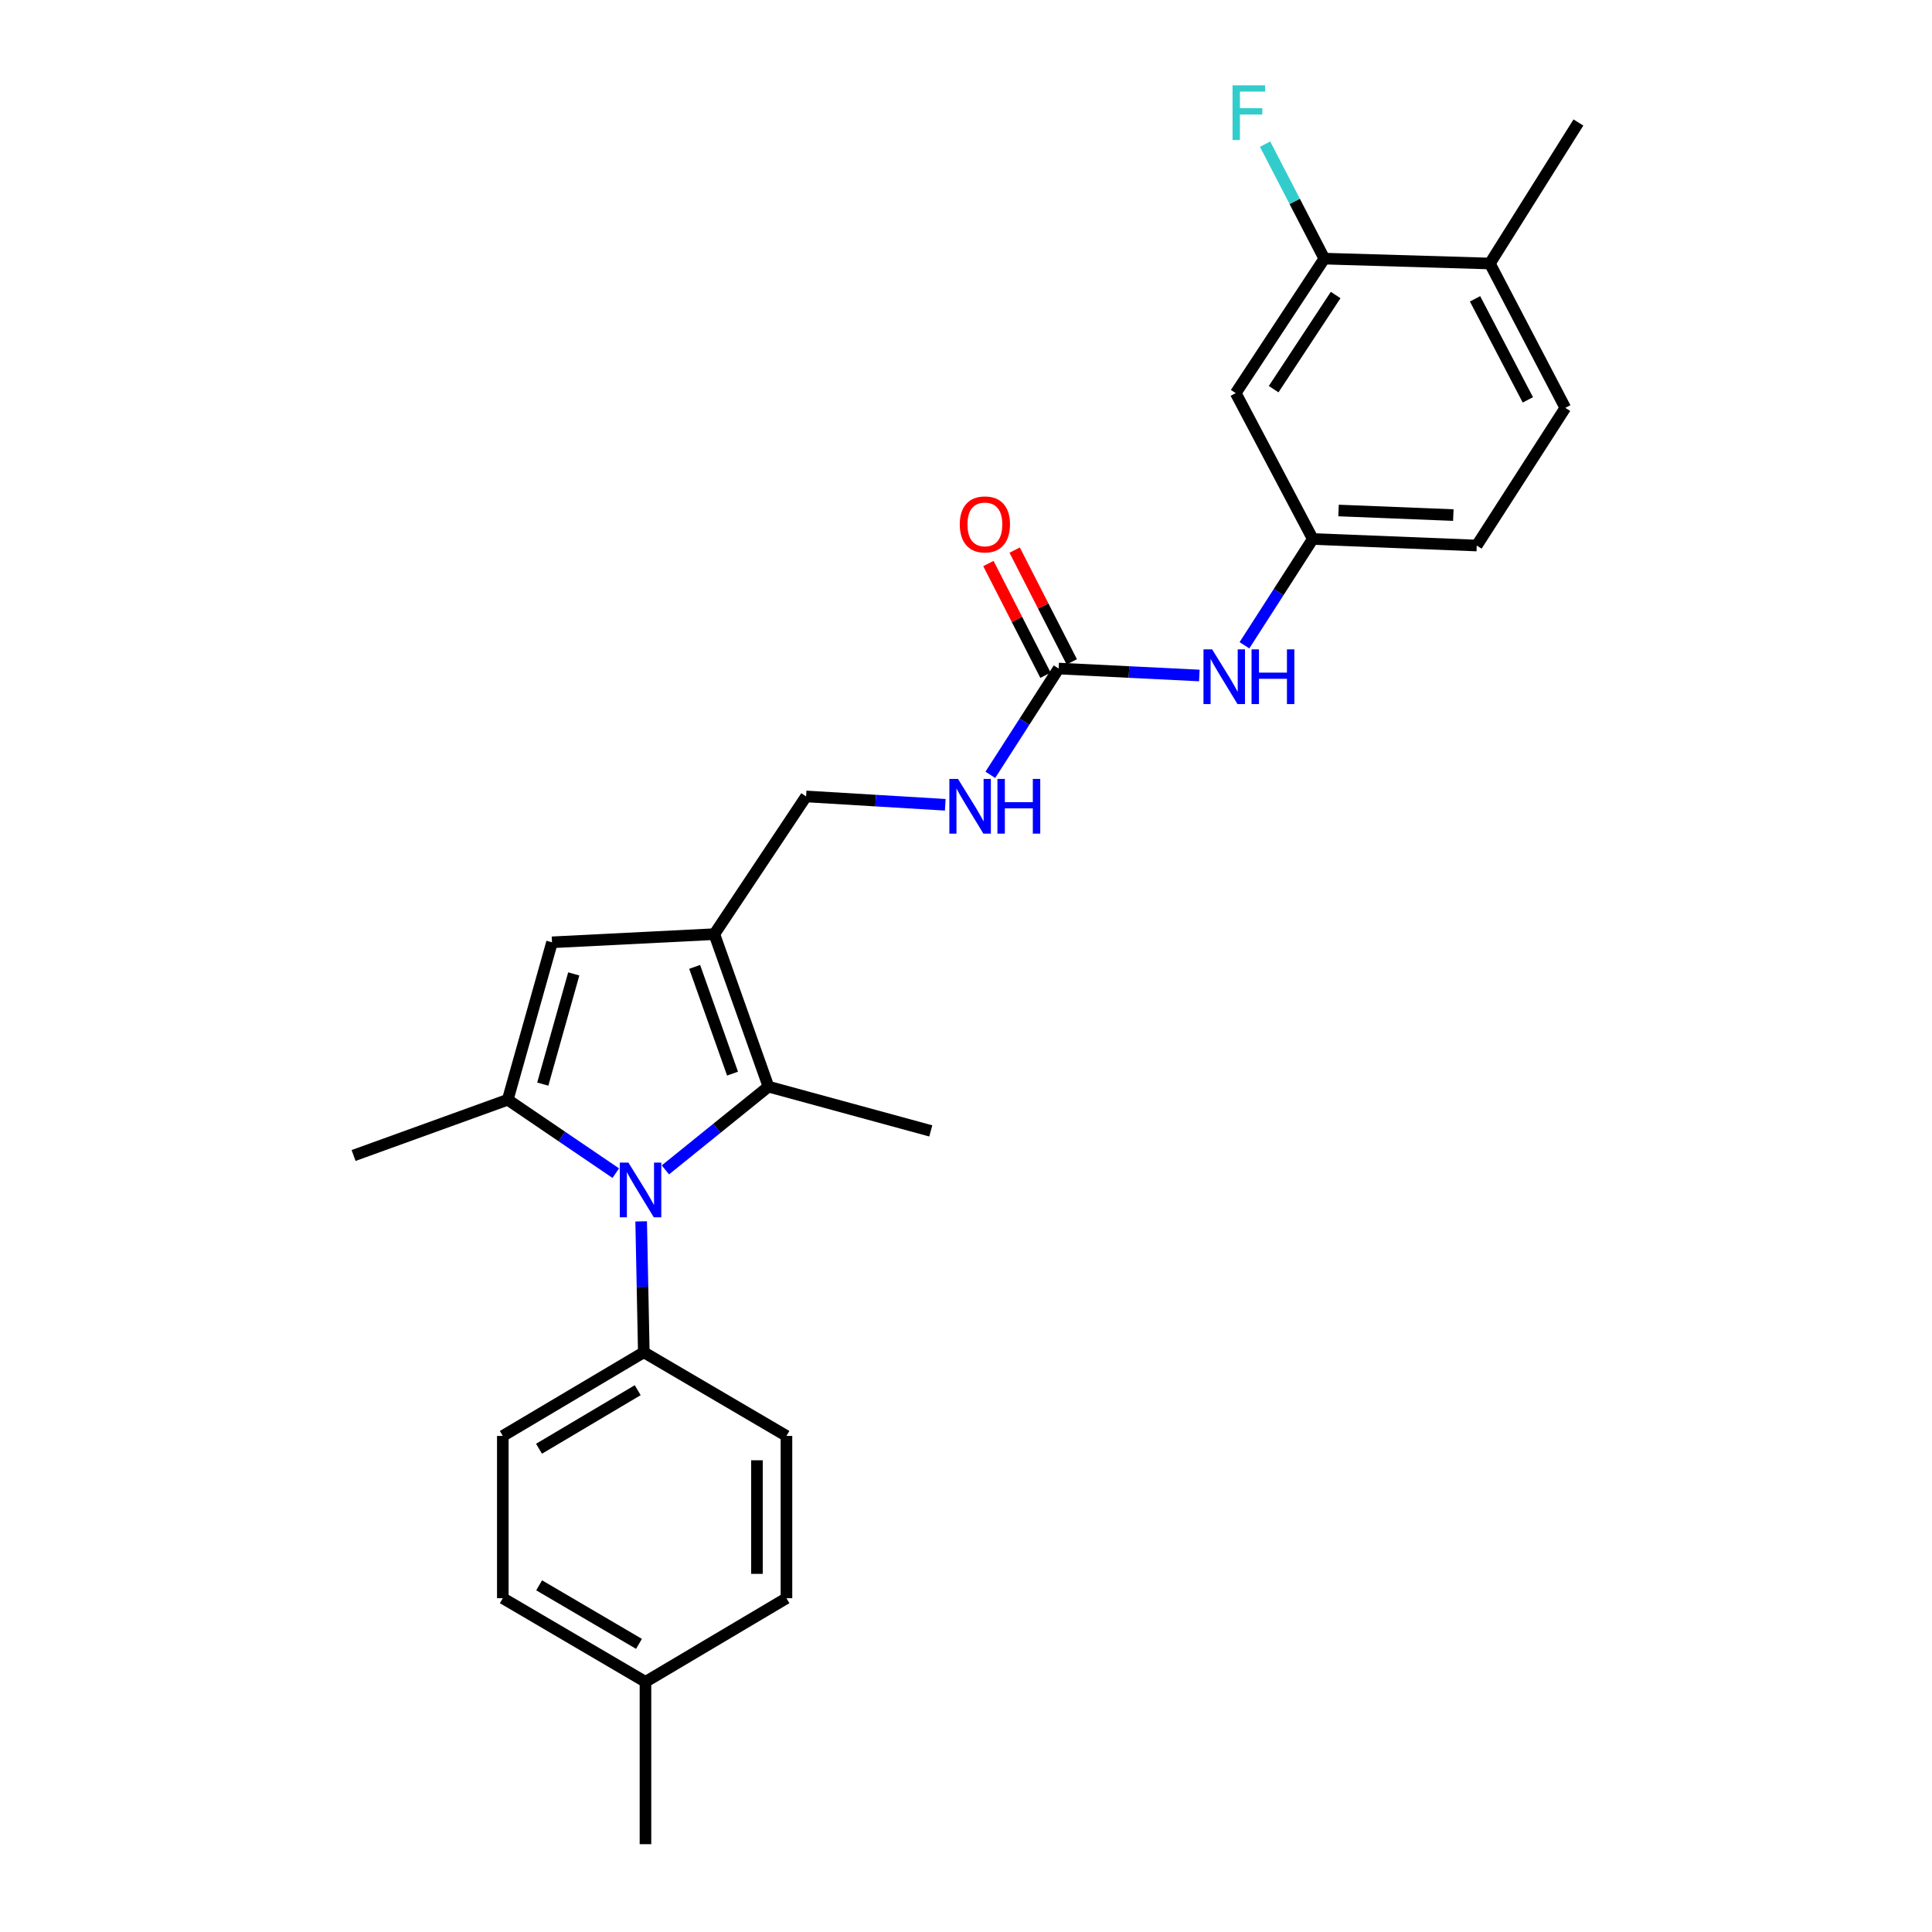 <?xml version='1.0' encoding='iso-8859-1'?>
<svg version='1.1' baseProfile='full'
              xmlns='http://www.w3.org/2000/svg'
                      xmlns:rdkit='http://www.rdkit.org/xml'
                      xmlns:xlink='http://www.w3.org/1999/xlink'
                  xml:space='preserve'
width='1000px' height='1000px' viewBox='0 0 1000 1000'>
<!-- END OF HEADER -->
<rect style='opacity:1.0;fill:#FFFFFF;stroke:none' width='1000' height='1000' x='0' y='0'> </rect>
<path class='bond-0' d='M 318.722,607.218 L 290.766,588.223' style='fill:none;fill-rule:evenodd;stroke:#0000FF;stroke-width:6px;stroke-linecap:butt;stroke-linejoin:miter;stroke-opacity:1' />
<path class='bond-0' d='M 290.766,588.223 L 262.809,569.229' style='fill:none;fill-rule:evenodd;stroke:#000000;stroke-width:6px;stroke-linecap:butt;stroke-linejoin:miter;stroke-opacity:1' />
<path class='bond-2' d='M 344.407,605.533 L 371.078,583.989' style='fill:none;fill-rule:evenodd;stroke:#0000FF;stroke-width:6px;stroke-linecap:butt;stroke-linejoin:miter;stroke-opacity:1' />
<path class='bond-2' d='M 371.078,583.989 L 397.75,562.445' style='fill:none;fill-rule:evenodd;stroke:#000000;stroke-width:6px;stroke-linecap:butt;stroke-linejoin:miter;stroke-opacity:1' />
<path class='bond-5' d='M 331.867,632.188 L 332.551,666.063' style='fill:none;fill-rule:evenodd;stroke:#0000FF;stroke-width:6px;stroke-linecap:butt;stroke-linejoin:miter;stroke-opacity:1' />
<path class='bond-5' d='M 332.551,666.063 L 333.235,699.937' style='fill:none;fill-rule:evenodd;stroke:#000000;stroke-width:6px;stroke-linecap:butt;stroke-linejoin:miter;stroke-opacity:1' />
<path class='bond-3' d='M 262.809,569.229 L 285.722,487.737' style='fill:none;fill-rule:evenodd;stroke:#000000;stroke-width:6px;stroke-linecap:butt;stroke-linejoin:miter;stroke-opacity:1' />
<path class='bond-3' d='M 280.94,561.136 L 296.979,504.092' style='fill:none;fill-rule:evenodd;stroke:#000000;stroke-width:6px;stroke-linecap:butt;stroke-linejoin:miter;stroke-opacity:1' />
<path class='bond-19' d='M 262.809,569.229 L 183.014,598.086' style='fill:none;fill-rule:evenodd;stroke:#000000;stroke-width:6px;stroke-linecap:butt;stroke-linejoin:miter;stroke-opacity:1' />
<path class='bond-1' d='M 369.741,483.514 L 397.75,562.445' style='fill:none;fill-rule:evenodd;stroke:#000000;stroke-width:6px;stroke-linecap:butt;stroke-linejoin:miter;stroke-opacity:1' />
<path class='bond-1' d='M 359.557,500.458 L 379.163,555.71' style='fill:none;fill-rule:evenodd;stroke:#000000;stroke-width:6px;stroke-linecap:butt;stroke-linejoin:miter;stroke-opacity:1' />
<path class='bond-9' d='M 369.741,483.514 L 417.236,412.232' style='fill:none;fill-rule:evenodd;stroke:#000000;stroke-width:6px;stroke-linecap:butt;stroke-linejoin:miter;stroke-opacity:1' />
<path class='bond-26' d='M 369.741,483.514 L 285.722,487.737' style='fill:none;fill-rule:evenodd;stroke:#000000;stroke-width:6px;stroke-linecap:butt;stroke-linejoin:miter;stroke-opacity:1' />
<path class='bond-20' d='M 397.75,562.445 L 481.768,585.357' style='fill:none;fill-rule:evenodd;stroke:#000000;stroke-width:6px;stroke-linecap:butt;stroke-linejoin:miter;stroke-opacity:1' />
<path class='bond-4' d='M 547.945,346.038 L 530.268,373.544' style='fill:none;fill-rule:evenodd;stroke:#000000;stroke-width:6px;stroke-linecap:butt;stroke-linejoin:miter;stroke-opacity:1' />
<path class='bond-4' d='M 530.268,373.544 L 512.59,401.05' style='fill:none;fill-rule:evenodd;stroke:#0000FF;stroke-width:6px;stroke-linecap:butt;stroke-linejoin:miter;stroke-opacity:1' />
<path class='bond-8' d='M 547.945,346.038 L 584.36,347.836' style='fill:none;fill-rule:evenodd;stroke:#000000;stroke-width:6px;stroke-linecap:butt;stroke-linejoin:miter;stroke-opacity:1' />
<path class='bond-8' d='M 584.36,347.836 L 620.774,349.634' style='fill:none;fill-rule:evenodd;stroke:#0000FF;stroke-width:6px;stroke-linecap:butt;stroke-linejoin:miter;stroke-opacity:1' />
<path class='bond-12' d='M 554.741,342.565 L 539.964,313.649' style='fill:none;fill-rule:evenodd;stroke:#000000;stroke-width:6px;stroke-linecap:butt;stroke-linejoin:miter;stroke-opacity:1' />
<path class='bond-12' d='M 539.964,313.649 L 525.187,284.732' style='fill:none;fill-rule:evenodd;stroke:#FF0000;stroke-width:6px;stroke-linecap:butt;stroke-linejoin:miter;stroke-opacity:1' />
<path class='bond-12' d='M 541.149,349.511 L 526.372,320.594' style='fill:none;fill-rule:evenodd;stroke:#000000;stroke-width:6px;stroke-linecap:butt;stroke-linejoin:miter;stroke-opacity:1' />
<path class='bond-12' d='M 526.372,320.594 L 511.595,291.677' style='fill:none;fill-rule:evenodd;stroke:#FF0000;stroke-width:6px;stroke-linecap:butt;stroke-linejoin:miter;stroke-opacity:1' />
<path class='bond-14' d='M 333.235,699.937 L 260.257,743.236' style='fill:none;fill-rule:evenodd;stroke:#000000;stroke-width:6px;stroke-linecap:butt;stroke-linejoin:miter;stroke-opacity:1' />
<path class='bond-14' d='M 330.077,719.559 L 278.992,749.868' style='fill:none;fill-rule:evenodd;stroke:#000000;stroke-width:6px;stroke-linecap:butt;stroke-linejoin:miter;stroke-opacity:1' />
<path class='bond-15' d='M 333.235,699.937 L 407.069,743.236' style='fill:none;fill-rule:evenodd;stroke:#000000;stroke-width:6px;stroke-linecap:butt;stroke-linejoin:miter;stroke-opacity:1' />
<path class='bond-6' d='M 685.463,133.863 L 639.613,203.475' style='fill:none;fill-rule:evenodd;stroke:#000000;stroke-width:6px;stroke-linecap:butt;stroke-linejoin:miter;stroke-opacity:1' />
<path class='bond-6' d='M 691.333,152.701 L 659.237,201.429' style='fill:none;fill-rule:evenodd;stroke:#000000;stroke-width:6px;stroke-linecap:butt;stroke-linejoin:miter;stroke-opacity:1' />
<path class='bond-17' d='M 685.463,133.863 L 670.138,104.237' style='fill:none;fill-rule:evenodd;stroke:#000000;stroke-width:6px;stroke-linecap:butt;stroke-linejoin:miter;stroke-opacity:1' />
<path class='bond-17' d='M 670.138,104.237 L 654.813,74.611' style='fill:none;fill-rule:evenodd;stroke:#33CCCC;stroke-width:6px;stroke-linecap:butt;stroke-linejoin:miter;stroke-opacity:1' />
<path class='bond-28' d='M 685.463,133.863 L 771.152,136.39' style='fill:none;fill-rule:evenodd;stroke:#000000;stroke-width:6px;stroke-linecap:butt;stroke-linejoin:miter;stroke-opacity:1' />
<path class='bond-7' d='M 639.613,203.475 L 679.493,278.979' style='fill:none;fill-rule:evenodd;stroke:#000000;stroke-width:6px;stroke-linecap:butt;stroke-linejoin:miter;stroke-opacity:1' />
<path class='bond-11' d='M 644.126,333.991 L 661.81,306.485' style='fill:none;fill-rule:evenodd;stroke:#0000FF;stroke-width:6px;stroke-linecap:butt;stroke-linejoin:miter;stroke-opacity:1' />
<path class='bond-11' d='M 661.81,306.485 L 679.493,278.979' style='fill:none;fill-rule:evenodd;stroke:#000000;stroke-width:6px;stroke-linecap:butt;stroke-linejoin:miter;stroke-opacity:1' />
<path class='bond-10' d='M 417.236,412.232 L 453.249,414.394' style='fill:none;fill-rule:evenodd;stroke:#000000;stroke-width:6px;stroke-linecap:butt;stroke-linejoin:miter;stroke-opacity:1' />
<path class='bond-10' d='M 453.249,414.394 L 489.262,416.556' style='fill:none;fill-rule:evenodd;stroke:#0000FF;stroke-width:6px;stroke-linecap:butt;stroke-linejoin:miter;stroke-opacity:1' />
<path class='bond-18' d='M 679.493,278.979 L 764.36,282.363' style='fill:none;fill-rule:evenodd;stroke:#000000;stroke-width:6px;stroke-linecap:butt;stroke-linejoin:miter;stroke-opacity:1' />
<path class='bond-18' d='M 692.831,264.235 L 752.238,266.604' style='fill:none;fill-rule:evenodd;stroke:#000000;stroke-width:6px;stroke-linecap:butt;stroke-linejoin:miter;stroke-opacity:1' />
<path class='bond-13' d='M 771.152,136.39 L 810.202,211.107' style='fill:none;fill-rule:evenodd;stroke:#000000;stroke-width:6px;stroke-linecap:butt;stroke-linejoin:miter;stroke-opacity:1' />
<path class='bond-13' d='M 763.482,154.668 L 790.817,206.969' style='fill:none;fill-rule:evenodd;stroke:#000000;stroke-width:6px;stroke-linecap:butt;stroke-linejoin:miter;stroke-opacity:1' />
<path class='bond-24' d='M 771.152,136.39 L 816.986,63.404' style='fill:none;fill-rule:evenodd;stroke:#000000;stroke-width:6px;stroke-linecap:butt;stroke-linejoin:miter;stroke-opacity:1' />
<path class='bond-22' d='M 260.257,743.236 L 260.257,827.229' style='fill:none;fill-rule:evenodd;stroke:#000000;stroke-width:6px;stroke-linecap:butt;stroke-linejoin:miter;stroke-opacity:1' />
<path class='bond-21' d='M 407.069,743.236 L 407.069,827.229' style='fill:none;fill-rule:evenodd;stroke:#000000;stroke-width:6px;stroke-linecap:butt;stroke-linejoin:miter;stroke-opacity:1' />
<path class='bond-21' d='M 391.805,755.834 L 391.805,814.63' style='fill:none;fill-rule:evenodd;stroke:#000000;stroke-width:6px;stroke-linecap:butt;stroke-linejoin:miter;stroke-opacity:1' />
<path class='bond-16' d='M 810.202,211.107 L 764.36,282.363' style='fill:none;fill-rule:evenodd;stroke:#000000;stroke-width:6px;stroke-linecap:butt;stroke-linejoin:miter;stroke-opacity:1' />
<path class='bond-23' d='M 407.069,827.229 L 334.091,870.527' style='fill:none;fill-rule:evenodd;stroke:#000000;stroke-width:6px;stroke-linecap:butt;stroke-linejoin:miter;stroke-opacity:1' />
<path class='bond-27' d='M 260.257,827.229 L 334.091,870.527' style='fill:none;fill-rule:evenodd;stroke:#000000;stroke-width:6px;stroke-linecap:butt;stroke-linejoin:miter;stroke-opacity:1' />
<path class='bond-27' d='M 279.054,820.557 L 330.737,850.865' style='fill:none;fill-rule:evenodd;stroke:#000000;stroke-width:6px;stroke-linecap:butt;stroke-linejoin:miter;stroke-opacity:1' />
<path class='bond-25' d='M 334.091,870.527 L 334.091,954.545' style='fill:none;fill-rule:evenodd;stroke:#000000;stroke-width:6px;stroke-linecap:butt;stroke-linejoin:miter;stroke-opacity:1' />
<path  class='atom-0' d='M 325.279 601.767
L 334.559 616.767
Q 335.479 618.247, 336.959 620.927
Q 338.439 623.607, 338.519 623.767
L 338.519 601.767
L 342.279 601.767
L 342.279 630.087
L 338.399 630.087
L 328.439 613.687
Q 327.279 611.767, 326.039 609.567
Q 324.839 607.367, 324.479 606.687
L 324.479 630.087
L 320.799 630.087
L 320.799 601.767
L 325.279 601.767
' fill='#0000FF'/>
<path  class='atom-9' d='M 627.4 336.11
L 636.68 351.11
Q 637.6 352.59, 639.08 355.27
Q 640.56 357.95, 640.64 358.11
L 640.64 336.11
L 644.4 336.11
L 644.4 364.43
L 640.52 364.43
L 630.56 348.03
Q 629.4 346.11, 628.16 343.91
Q 626.96 341.71, 626.6 341.03
L 626.6 364.43
L 622.92 364.43
L 622.92 336.11
L 627.4 336.11
' fill='#0000FF'/>
<path  class='atom-9' d='M 647.8 336.11
L 651.64 336.11
L 651.64 348.15
L 666.12 348.15
L 666.12 336.11
L 669.96 336.11
L 669.96 364.43
L 666.12 364.43
L 666.12 351.35
L 651.64 351.35
L 651.64 364.43
L 647.8 364.43
L 647.8 336.11
' fill='#0000FF'/>
<path  class='atom-11' d='M 495.868 403.169
L 505.148 418.169
Q 506.068 419.649, 507.548 422.329
Q 509.028 425.009, 509.108 425.169
L 509.108 403.169
L 512.868 403.169
L 512.868 431.489
L 508.988 431.489
L 499.028 415.089
Q 497.868 413.169, 496.628 410.969
Q 495.428 408.769, 495.068 408.089
L 495.068 431.489
L 491.388 431.489
L 491.388 403.169
L 495.868 403.169
' fill='#0000FF'/>
<path  class='atom-11' d='M 516.268 403.169
L 520.108 403.169
L 520.108 415.209
L 534.588 415.209
L 534.588 403.169
L 538.428 403.169
L 538.428 431.489
L 534.588 431.489
L 534.588 418.409
L 520.108 418.409
L 520.108 431.489
L 516.268 431.489
L 516.268 403.169
' fill='#0000FF'/>
<path  class='atom-13' d='M 496.777 271.428
Q 496.777 264.628, 500.137 260.828
Q 503.497 257.028, 509.777 257.028
Q 516.057 257.028, 519.417 260.828
Q 522.777 264.628, 522.777 271.428
Q 522.777 278.308, 519.377 282.228
Q 515.977 286.108, 509.777 286.108
Q 503.537 286.108, 500.137 282.228
Q 496.777 278.348, 496.777 271.428
M 509.777 282.908
Q 514.097 282.908, 516.417 280.028
Q 518.777 277.108, 518.777 271.428
Q 518.777 265.868, 516.417 263.068
Q 514.097 260.228, 509.777 260.228
Q 505.457 260.228, 503.097 263.028
Q 500.777 265.828, 500.777 271.428
Q 500.777 277.148, 503.097 280.028
Q 505.457 282.908, 509.777 282.908
' fill='#FF0000'/>
<path  class='atom-18' d='M 637.968 44.165
L 654.808 44.165
L 654.808 47.405
L 641.768 47.405
L 641.768 56.005
L 653.368 56.005
L 653.368 59.285
L 641.768 59.285
L 641.768 72.485
L 637.968 72.485
L 637.968 44.165
' fill='#33CCCC'/>
</svg>
